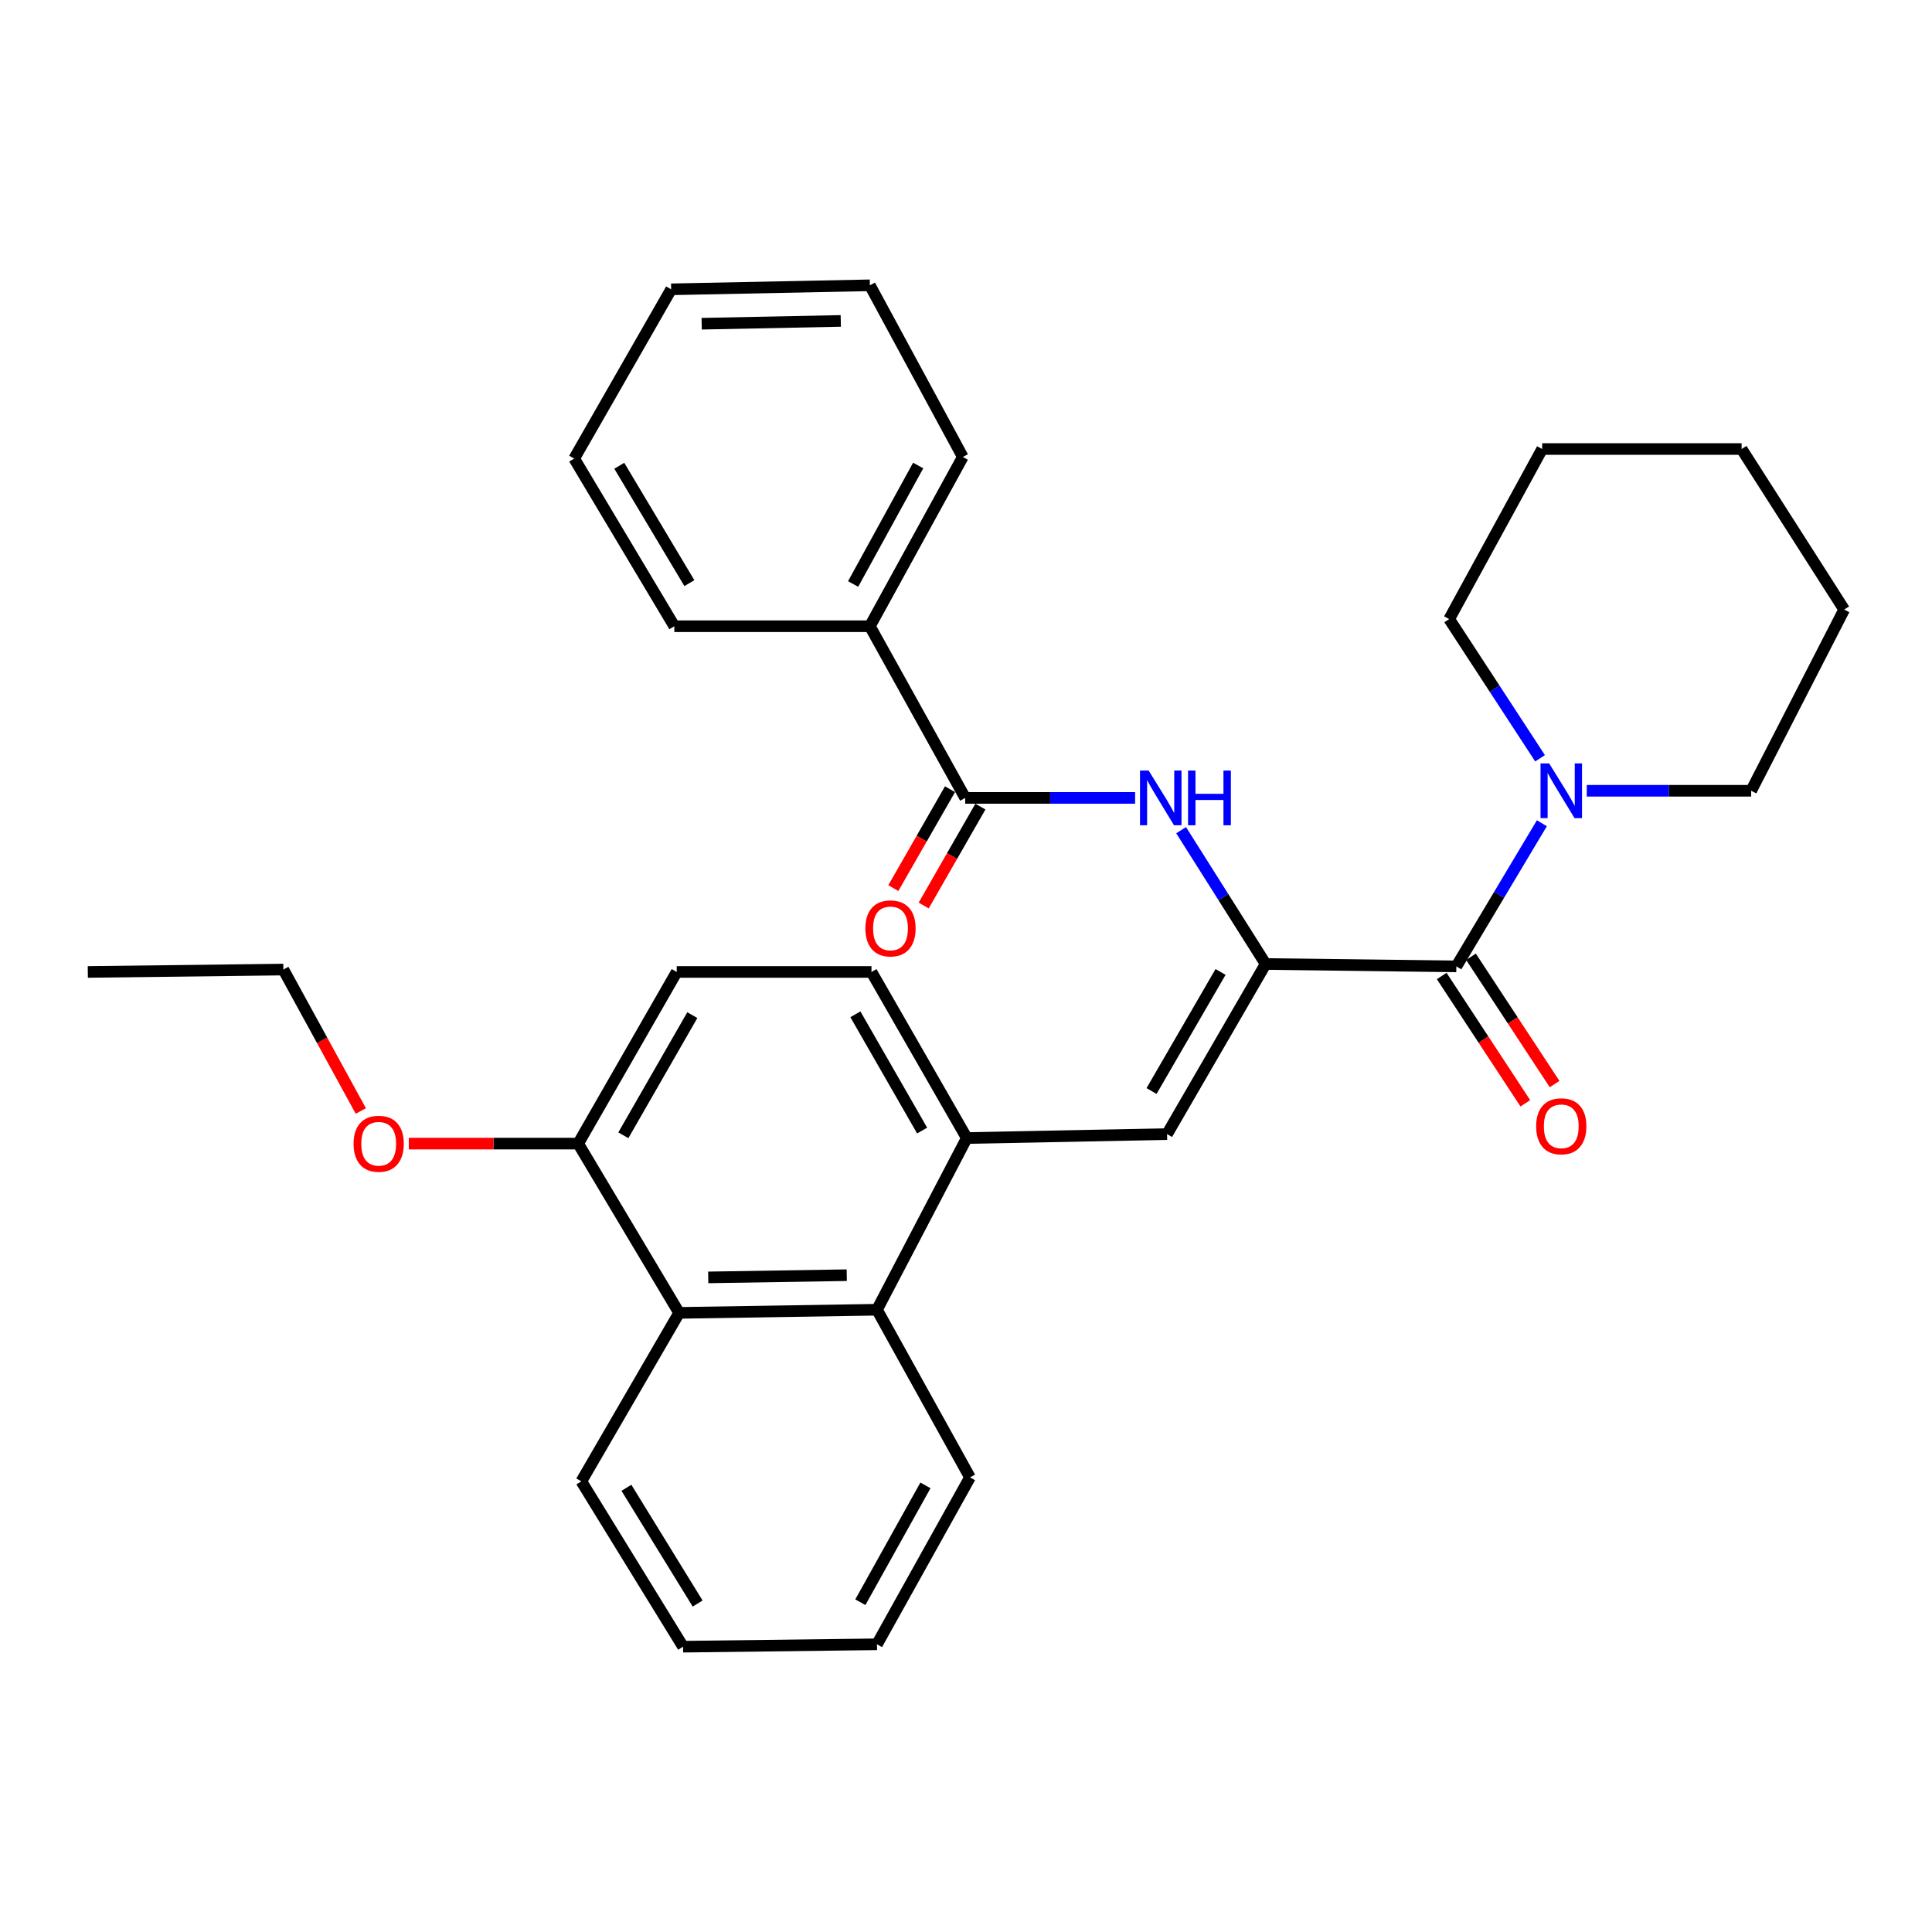 <?xml version='1.0' encoding='iso-8859-1'?>
<svg version='1.1' baseProfile='full'
              xmlns='http://www.w3.org/2000/svg'
                      xmlns:rdkit='http://www.rdkit.org/xml'
                      xmlns:xlink='http://www.w3.org/1999/xlink'
                  xml:space='preserve'
width='1000px' height='1000px' viewBox='0 0 1000 1000'>
<!-- END OF HEADER -->
<rect style='opacity:1.0;fill:#FFFFFF;stroke:none' width='1000' height='1000' x='0' y='0'> </rect>
<path class='bond-0' d='M 655.087,498.963 L 753.802,500.201' style='fill:none;fill-rule:evenodd;stroke:#000000;stroke-width:6px;stroke-linecap:butt;stroke-linejoin:miter;stroke-opacity:1' />
<path class='bond-1' d='M 655.087,498.963 L 604.072,587.004' style='fill:none;fill-rule:evenodd;stroke:#000000;stroke-width:6px;stroke-linecap:butt;stroke-linejoin:miter;stroke-opacity:1' />
<path class='bond-1' d='M 631.751,503.082 L 596.041,564.71' style='fill:none;fill-rule:evenodd;stroke:#000000;stroke-width:6px;stroke-linecap:butt;stroke-linejoin:miter;stroke-opacity:1' />
<path class='bond-2' d='M 655.087,498.963 L 633.217,464.33' style='fill:none;fill-rule:evenodd;stroke:#000000;stroke-width:6px;stroke-linecap:butt;stroke-linejoin:miter;stroke-opacity:1' />
<path class='bond-2' d='M 633.217,464.33 L 611.347,429.698' style='fill:none;fill-rule:evenodd;stroke:#0000FF;stroke-width:6px;stroke-linecap:butt;stroke-linejoin:miter;stroke-opacity:1' />
<path class='bond-5' d='M 753.802,500.201 L 775.935,463.154' style='fill:none;fill-rule:evenodd;stroke:#000000;stroke-width:6px;stroke-linecap:butt;stroke-linejoin:miter;stroke-opacity:1' />
<path class='bond-5' d='M 775.935,463.154 L 798.068,426.108' style='fill:none;fill-rule:evenodd;stroke:#0000FF;stroke-width:6px;stroke-linecap:butt;stroke-linejoin:miter;stroke-opacity:1' />
<path class='bond-9' d='M 746.227,505.177 L 767.865,538.122' style='fill:none;fill-rule:evenodd;stroke:#000000;stroke-width:6px;stroke-linecap:butt;stroke-linejoin:miter;stroke-opacity:1' />
<path class='bond-9' d='M 767.865,538.122 L 789.504,571.068' style='fill:none;fill-rule:evenodd;stroke:#FF0000;stroke-width:6px;stroke-linecap:butt;stroke-linejoin:miter;stroke-opacity:1' />
<path class='bond-9' d='M 761.377,495.226 L 783.016,528.172' style='fill:none;fill-rule:evenodd;stroke:#000000;stroke-width:6px;stroke-linecap:butt;stroke-linejoin:miter;stroke-opacity:1' />
<path class='bond-9' d='M 783.016,528.172 L 804.654,561.117' style='fill:none;fill-rule:evenodd;stroke:#FF0000;stroke-width:6px;stroke-linecap:butt;stroke-linejoin:miter;stroke-opacity:1' />
<path class='bond-4' d='M 604.072,587.004 L 500.413,589.048' style='fill:none;fill-rule:evenodd;stroke:#000000;stroke-width:6px;stroke-linecap:butt;stroke-linejoin:miter;stroke-opacity:1' />
<path class='bond-3' d='M 587.529,412.996 L 543.558,412.996' style='fill:none;fill-rule:evenodd;stroke:#0000FF;stroke-width:6px;stroke-linecap:butt;stroke-linejoin:miter;stroke-opacity:1' />
<path class='bond-3' d='M 543.558,412.996 L 499.587,412.996' style='fill:none;fill-rule:evenodd;stroke:#000000;stroke-width:6px;stroke-linecap:butt;stroke-linejoin:miter;stroke-opacity:1' />
<path class='bond-10' d='M 491.724,408.489 L 477.052,434.086' style='fill:none;fill-rule:evenodd;stroke:#000000;stroke-width:6px;stroke-linecap:butt;stroke-linejoin:miter;stroke-opacity:1' />
<path class='bond-10' d='M 477.052,434.086 L 462.379,459.683' style='fill:none;fill-rule:evenodd;stroke:#FF0000;stroke-width:6px;stroke-linecap:butt;stroke-linejoin:miter;stroke-opacity:1' />
<path class='bond-10' d='M 507.45,417.503 L 492.777,443.1' style='fill:none;fill-rule:evenodd;stroke:#000000;stroke-width:6px;stroke-linecap:butt;stroke-linejoin:miter;stroke-opacity:1' />
<path class='bond-10' d='M 492.777,443.1 L 478.104,468.698' style='fill:none;fill-rule:evenodd;stroke:#FF0000;stroke-width:6px;stroke-linecap:butt;stroke-linejoin:miter;stroke-opacity:1' />
<path class='bond-11' d='M 499.587,412.996 L 450.245,324.139' style='fill:none;fill-rule:evenodd;stroke:#000000;stroke-width:6px;stroke-linecap:butt;stroke-linejoin:miter;stroke-opacity:1' />
<path class='bond-6' d='M 500.413,589.048 L 453.93,677.915' style='fill:none;fill-rule:evenodd;stroke:#000000;stroke-width:6px;stroke-linecap:butt;stroke-linejoin:miter;stroke-opacity:1' />
<path class='bond-12' d='M 500.413,589.048 L 451.07,503.081' style='fill:none;fill-rule:evenodd;stroke:#000000;stroke-width:6px;stroke-linecap:butt;stroke-linejoin:miter;stroke-opacity:1' />
<path class='bond-12' d='M 477.291,585.176 L 442.751,524.999' style='fill:none;fill-rule:evenodd;stroke:#000000;stroke-width:6px;stroke-linecap:butt;stroke-linejoin:miter;stroke-opacity:1' />
<path class='bond-15' d='M 797.132,392.487 L 773.614,356.465' style='fill:none;fill-rule:evenodd;stroke:#0000FF;stroke-width:6px;stroke-linecap:butt;stroke-linejoin:miter;stroke-opacity:1' />
<path class='bond-15' d='M 773.614,356.465 L 750.096,320.444' style='fill:none;fill-rule:evenodd;stroke:#000000;stroke-width:6px;stroke-linecap:butt;stroke-linejoin:miter;stroke-opacity:1' />
<path class='bond-16' d='M 821.306,409.3 L 863.854,409.3' style='fill:none;fill-rule:evenodd;stroke:#0000FF;stroke-width:6px;stroke-linecap:butt;stroke-linejoin:miter;stroke-opacity:1' />
<path class='bond-16' d='M 863.854,409.3 L 906.401,409.3' style='fill:none;fill-rule:evenodd;stroke:#000000;stroke-width:6px;stroke-linecap:butt;stroke-linejoin:miter;stroke-opacity:1' />
<path class='bond-7' d='M 453.93,677.915 L 351.509,679.546' style='fill:none;fill-rule:evenodd;stroke:#000000;stroke-width:6px;stroke-linecap:butt;stroke-linejoin:miter;stroke-opacity:1' />
<path class='bond-7' d='M 438.278,660.036 L 366.584,661.178' style='fill:none;fill-rule:evenodd;stroke:#000000;stroke-width:6px;stroke-linecap:butt;stroke-linejoin:miter;stroke-opacity:1' />
<path class='bond-17' d='M 453.93,677.915 L 502.064,764.698' style='fill:none;fill-rule:evenodd;stroke:#000000;stroke-width:6px;stroke-linecap:butt;stroke-linejoin:miter;stroke-opacity:1' />
<path class='bond-18' d='M 351.509,679.546 L 300.898,766.742' style='fill:none;fill-rule:evenodd;stroke:#000000;stroke-width:6px;stroke-linecap:butt;stroke-linejoin:miter;stroke-opacity:1' />
<path class='bond-31' d='M 351.509,679.546 L 299.267,591.928' style='fill:none;fill-rule:evenodd;stroke:#000000;stroke-width:6px;stroke-linecap:butt;stroke-linejoin:miter;stroke-opacity:1' />
<path class='bond-8' d='M 299.267,591.928 L 350.271,503.081' style='fill:none;fill-rule:evenodd;stroke:#000000;stroke-width:6px;stroke-linecap:butt;stroke-linejoin:miter;stroke-opacity:1' />
<path class='bond-8' d='M 322.637,587.625 L 358.34,525.433' style='fill:none;fill-rule:evenodd;stroke:#000000;stroke-width:6px;stroke-linecap:butt;stroke-linejoin:miter;stroke-opacity:1' />
<path class='bond-14' d='M 299.267,591.928 L 255.429,591.928' style='fill:none;fill-rule:evenodd;stroke:#000000;stroke-width:6px;stroke-linecap:butt;stroke-linejoin:miter;stroke-opacity:1' />
<path class='bond-14' d='M 255.429,591.928 L 211.591,591.928' style='fill:none;fill-rule:evenodd;stroke:#FF0000;stroke-width:6px;stroke-linecap:butt;stroke-linejoin:miter;stroke-opacity:1' />
<path class='bond-19' d='M 450.245,324.139 L 498.349,236.531' style='fill:none;fill-rule:evenodd;stroke:#000000;stroke-width:6px;stroke-linecap:butt;stroke-linejoin:miter;stroke-opacity:1' />
<path class='bond-19' d='M 441.572,302.274 L 475.245,240.948' style='fill:none;fill-rule:evenodd;stroke:#000000;stroke-width:6px;stroke-linecap:butt;stroke-linejoin:miter;stroke-opacity:1' />
<path class='bond-20' d='M 450.245,324.139 L 349.032,324.139' style='fill:none;fill-rule:evenodd;stroke:#000000;stroke-width:6px;stroke-linecap:butt;stroke-linejoin:miter;stroke-opacity:1' />
<path class='bond-13' d='M 451.07,503.081 L 350.271,503.081' style='fill:none;fill-rule:evenodd;stroke:#000000;stroke-width:6px;stroke-linecap:butt;stroke-linejoin:miter;stroke-opacity:1' />
<path class='bond-21' d='M 186.76,575.04 L 166.713,538.442' style='fill:none;fill-rule:evenodd;stroke:#FF0000;stroke-width:6px;stroke-linecap:butt;stroke-linejoin:miter;stroke-opacity:1' />
<path class='bond-21' d='M 166.713,538.442 L 146.667,501.843' style='fill:none;fill-rule:evenodd;stroke:#000000;stroke-width:6px;stroke-linecap:butt;stroke-linejoin:miter;stroke-opacity:1' />
<path class='bond-22' d='M 750.096,320.444 L 798.22,232.412' style='fill:none;fill-rule:evenodd;stroke:#000000;stroke-width:6px;stroke-linecap:butt;stroke-linejoin:miter;stroke-opacity:1' />
<path class='bond-23' d='M 906.401,409.3 L 954.545,315.509' style='fill:none;fill-rule:evenodd;stroke:#000000;stroke-width:6px;stroke-linecap:butt;stroke-linejoin:miter;stroke-opacity:1' />
<path class='bond-24' d='M 502.064,764.698 L 453.93,851.087' style='fill:none;fill-rule:evenodd;stroke:#000000;stroke-width:6px;stroke-linecap:butt;stroke-linejoin:miter;stroke-opacity:1' />
<path class='bond-24' d='M 479.01,768.834 L 445.316,829.307' style='fill:none;fill-rule:evenodd;stroke:#000000;stroke-width:6px;stroke-linecap:butt;stroke-linejoin:miter;stroke-opacity:1' />
<path class='bond-34' d='M 300.898,766.742 L 353.553,852.326' style='fill:none;fill-rule:evenodd;stroke:#000000;stroke-width:6px;stroke-linecap:butt;stroke-linejoin:miter;stroke-opacity:1' />
<path class='bond-34' d='M 324.234,770.081 L 361.093,829.99' style='fill:none;fill-rule:evenodd;stroke:#000000;stroke-width:6px;stroke-linecap:butt;stroke-linejoin:miter;stroke-opacity:1' />
<path class='bond-28' d='M 498.349,236.531 L 450.245,147.674' style='fill:none;fill-rule:evenodd;stroke:#000000;stroke-width:6px;stroke-linecap:butt;stroke-linejoin:miter;stroke-opacity:1' />
<path class='bond-27' d='M 349.032,324.139 L 297.202,237.357' style='fill:none;fill-rule:evenodd;stroke:#000000;stroke-width:6px;stroke-linecap:butt;stroke-linejoin:miter;stroke-opacity:1' />
<path class='bond-27' d='M 356.819,301.828 L 320.538,241.08' style='fill:none;fill-rule:evenodd;stroke:#000000;stroke-width:6px;stroke-linecap:butt;stroke-linejoin:miter;stroke-opacity:1' />
<path class='bond-26' d='M 146.667,501.843 L 45.455,503.081' style='fill:none;fill-rule:evenodd;stroke:#000000;stroke-width:6px;stroke-linecap:butt;stroke-linejoin:miter;stroke-opacity:1' />
<path class='bond-32' d='M 798.22,232.412 L 901.457,232.412' style='fill:none;fill-rule:evenodd;stroke:#000000;stroke-width:6px;stroke-linecap:butt;stroke-linejoin:miter;stroke-opacity:1' />
<path class='bond-29' d='M 954.545,315.509 L 901.457,232.412' style='fill:none;fill-rule:evenodd;stroke:#000000;stroke-width:6px;stroke-linecap:butt;stroke-linejoin:miter;stroke-opacity:1' />
<path class='bond-25' d='M 453.93,851.087 L 353.553,852.326' style='fill:none;fill-rule:evenodd;stroke:#000000;stroke-width:6px;stroke-linecap:butt;stroke-linejoin:miter;stroke-opacity:1' />
<path class='bond-30' d='M 297.202,237.357 L 347.391,149.749' style='fill:none;fill-rule:evenodd;stroke:#000000;stroke-width:6px;stroke-linecap:butt;stroke-linejoin:miter;stroke-opacity:1' />
<path class='bond-33' d='M 450.245,147.674 L 347.391,149.749' style='fill:none;fill-rule:evenodd;stroke:#000000;stroke-width:6px;stroke-linecap:butt;stroke-linejoin:miter;stroke-opacity:1' />
<path class='bond-33' d='M 435.182,166.107 L 363.184,167.56' style='fill:none;fill-rule:evenodd;stroke:#000000;stroke-width:6px;stroke-linecap:butt;stroke-linejoin:miter;stroke-opacity:1' />
<path  class='atom-3' d='M 594.54 398.836
L 603.82 413.836
Q 604.74 415.316, 606.22 417.996
Q 607.7 420.676, 607.78 420.836
L 607.78 398.836
L 611.54 398.836
L 611.54 427.156
L 607.66 427.156
L 597.7 410.756
Q 596.54 408.836, 595.3 406.636
Q 594.1 404.436, 593.74 403.756
L 593.74 427.156
L 590.06 427.156
L 590.06 398.836
L 594.54 398.836
' fill='#0000FF'/>
<path  class='atom-3' d='M 614.94 398.836
L 618.78 398.836
L 618.78 410.876
L 633.26 410.876
L 633.26 398.836
L 637.1 398.836
L 637.1 427.156
L 633.26 427.156
L 633.26 414.076
L 618.78 414.076
L 618.78 427.156
L 614.94 427.156
L 614.94 398.836
' fill='#0000FF'/>
<path  class='atom-6' d='M 801.849 395.14
L 811.129 410.14
Q 812.049 411.62, 813.529 414.3
Q 815.009 416.98, 815.089 417.14
L 815.089 395.14
L 818.849 395.14
L 818.849 423.46
L 814.969 423.46
L 805.009 407.06
Q 803.849 405.14, 802.609 402.94
Q 801.409 400.74, 801.049 400.06
L 801.049 423.46
L 797.369 423.46
L 797.369 395.14
L 801.849 395.14
' fill='#0000FF'/>
<path  class='atom-10' d='M 795.109 582.965
Q 795.109 576.165, 798.469 572.365
Q 801.829 568.565, 808.109 568.565
Q 814.389 568.565, 817.749 572.365
Q 821.109 576.165, 821.109 582.965
Q 821.109 589.845, 817.709 593.765
Q 814.309 597.645, 808.109 597.645
Q 801.869 597.645, 798.469 593.765
Q 795.109 589.885, 795.109 582.965
M 808.109 594.445
Q 812.429 594.445, 814.749 591.565
Q 817.109 588.645, 817.109 582.965
Q 817.109 577.405, 814.749 574.605
Q 812.429 571.765, 808.109 571.765
Q 803.789 571.765, 801.429 574.565
Q 799.109 577.365, 799.109 582.965
Q 799.109 588.685, 801.429 591.565
Q 803.789 594.445, 808.109 594.445
' fill='#FF0000'/>
<path  class='atom-11' d='M 447.919 480.534
Q 447.919 473.734, 451.279 469.934
Q 454.639 466.134, 460.919 466.134
Q 467.199 466.134, 470.559 469.934
Q 473.919 473.734, 473.919 480.534
Q 473.919 487.414, 470.519 491.334
Q 467.119 495.214, 460.919 495.214
Q 454.679 495.214, 451.279 491.334
Q 447.919 487.454, 447.919 480.534
M 460.919 492.014
Q 465.239 492.014, 467.559 489.134
Q 469.919 486.214, 469.919 480.534
Q 469.919 474.974, 467.559 472.174
Q 465.239 469.334, 460.919 469.334
Q 456.599 469.334, 454.239 472.134
Q 451.919 474.934, 451.919 480.534
Q 451.919 486.254, 454.239 489.134
Q 456.599 492.014, 460.919 492.014
' fill='#FF0000'/>
<path  class='atom-15' d='M 183.01 592.008
Q 183.01 585.208, 186.37 581.408
Q 189.73 577.608, 196.01 577.608
Q 202.29 577.608, 205.65 581.408
Q 209.01 585.208, 209.01 592.008
Q 209.01 598.888, 205.61 602.808
Q 202.21 606.688, 196.01 606.688
Q 189.77 606.688, 186.37 602.808
Q 183.01 598.928, 183.01 592.008
M 196.01 603.488
Q 200.33 603.488, 202.65 600.608
Q 205.01 597.688, 205.01 592.008
Q 205.01 586.448, 202.65 583.648
Q 200.33 580.808, 196.01 580.808
Q 191.69 580.808, 189.33 583.608
Q 187.01 586.408, 187.01 592.008
Q 187.01 597.728, 189.33 600.608
Q 191.69 603.488, 196.01 603.488
' fill='#FF0000'/>
</svg>
